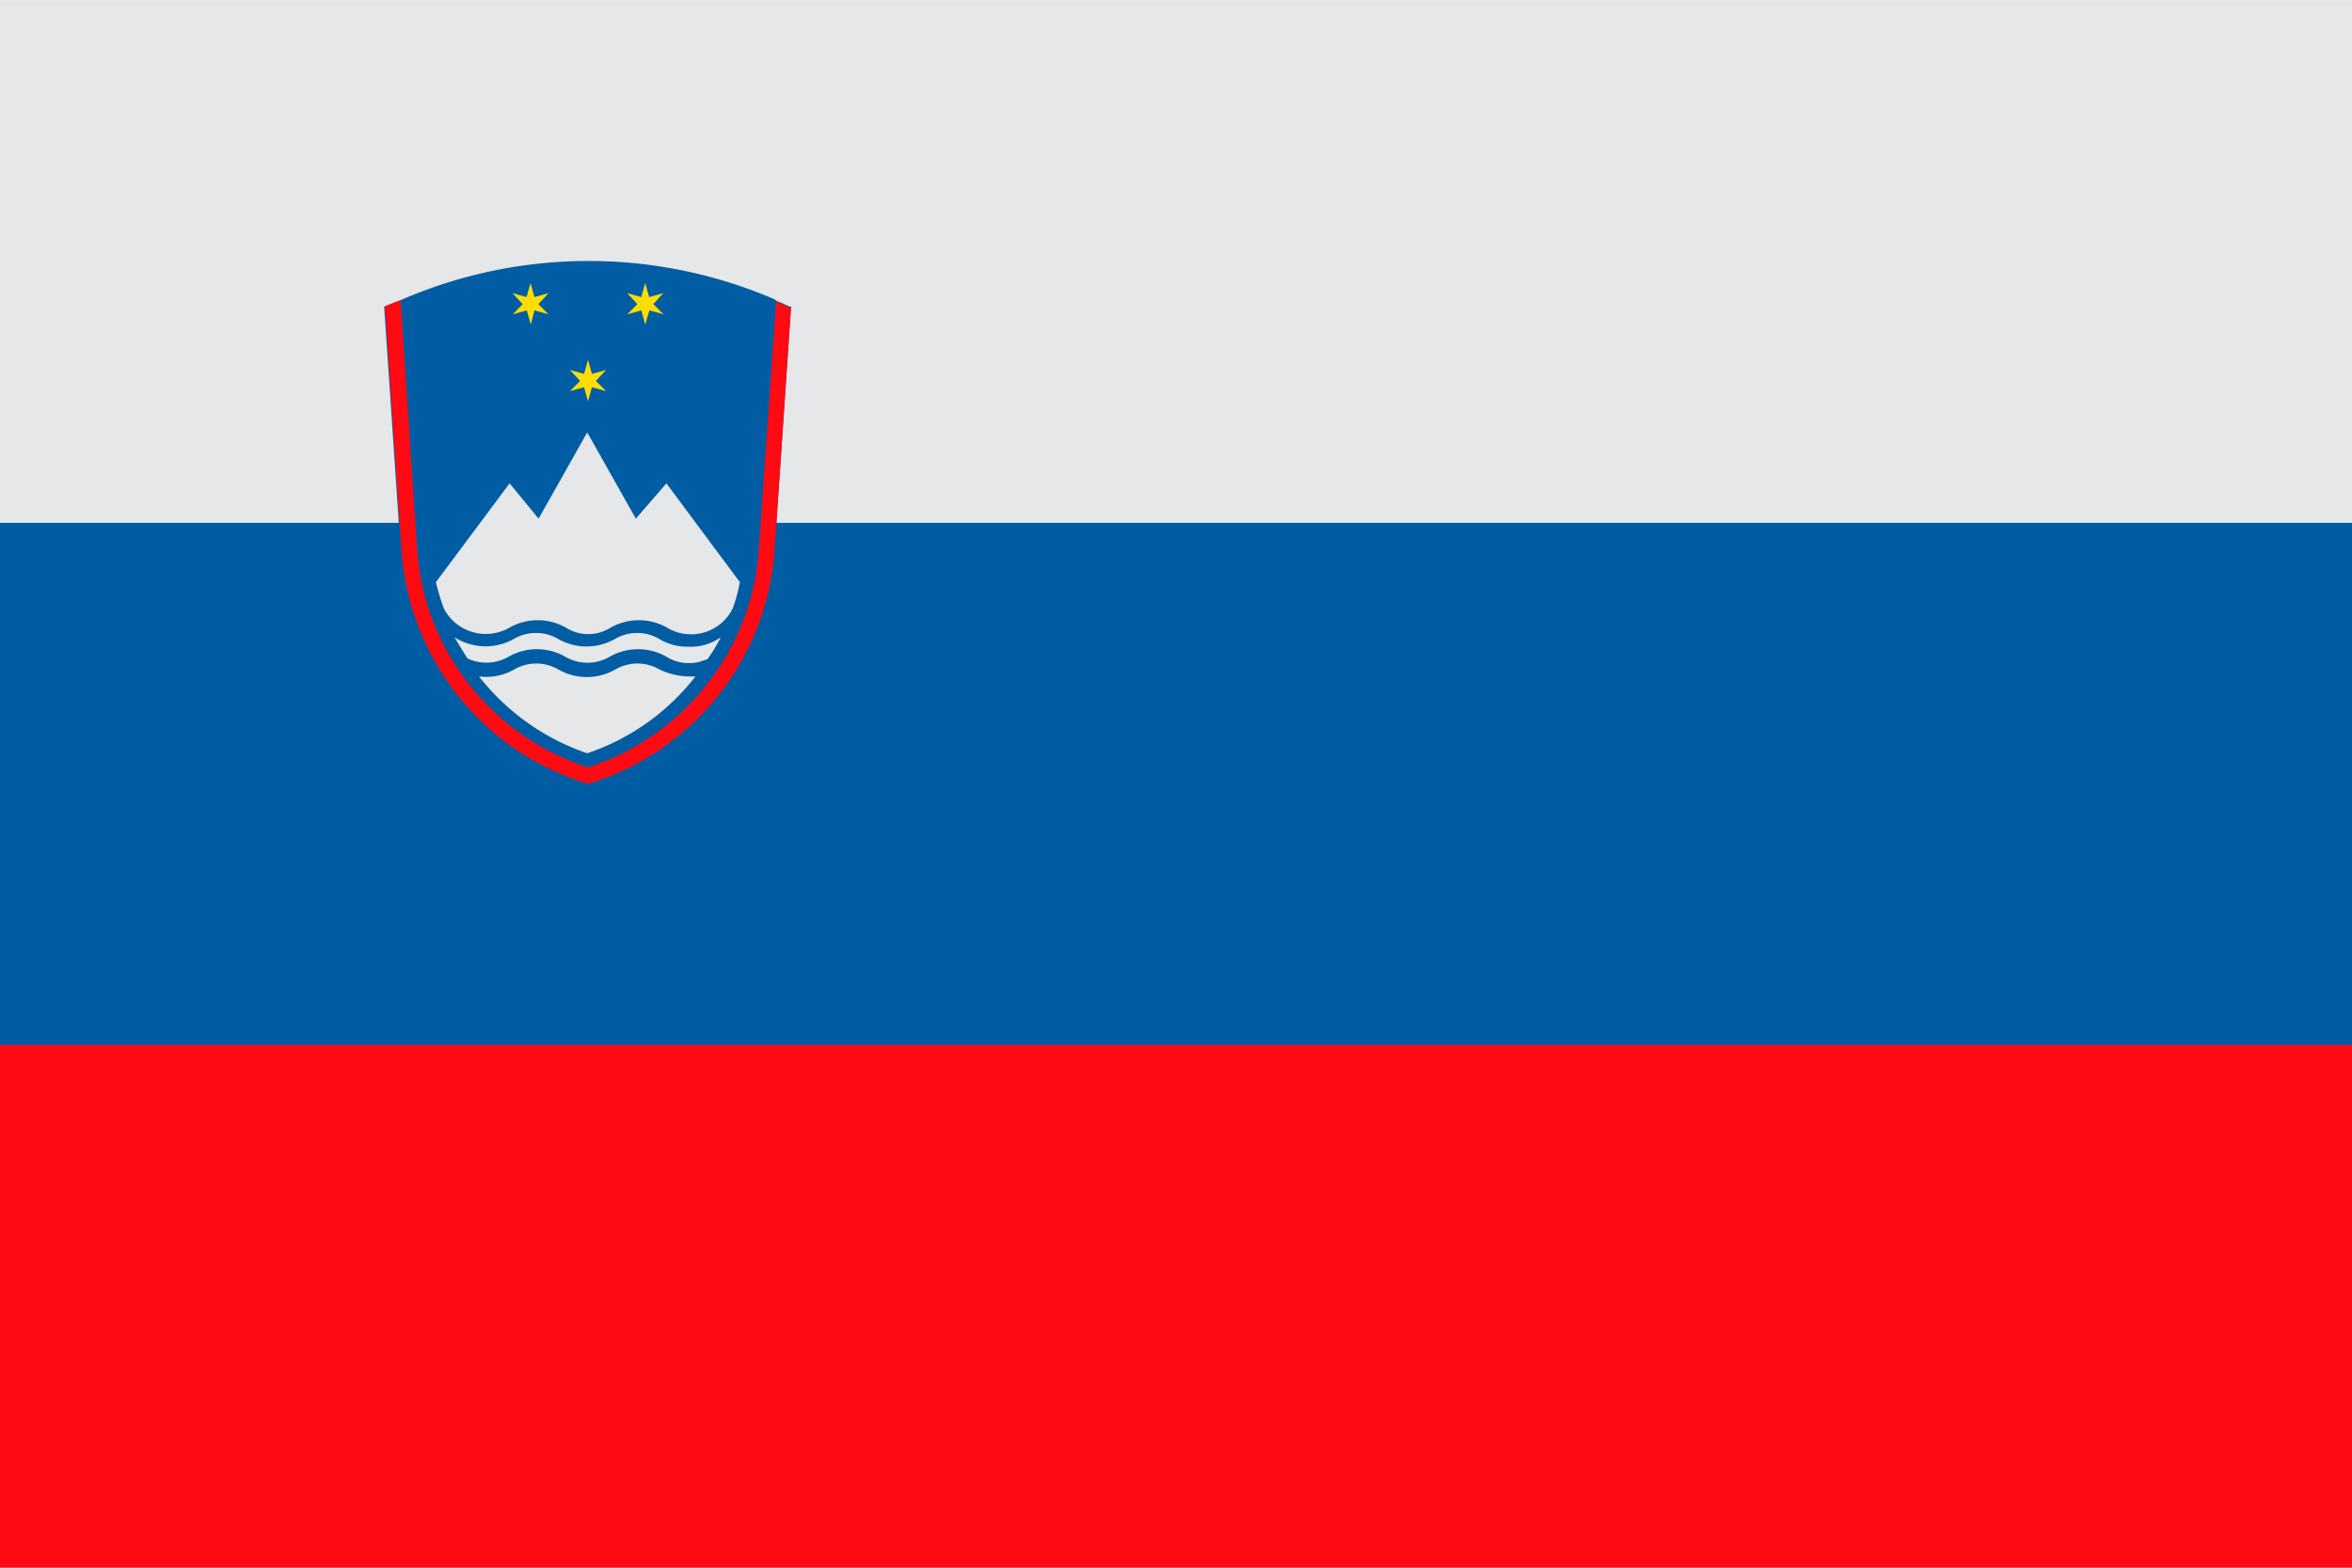 <svg id="sl" xmlns="http://www.w3.org/2000/svg" xmlns:xlink="http://www.w3.org/1999/xlink" width="18" height="12" viewBox="0 0 18 12">
  <defs>
    <style>
      .cls-1 {
        fill: none;
      }

      .cls-2 {
        fill: #e6e7e8;
      }

      .cls-3 {
        fill: #005da4;
      }

      .cls-4 {
        fill: #ff0a13;
      }

      .cls-5 {
        clip-path: url(#clip-path);
      }

      .cls-6 {
        fill: #fd0;
      }
    </style>
    <clipPath id="clip-path">
      <rect id="Rectangle_271" data-name="Rectangle 271" class="cls-1" width="18" height="12"/>
    </clipPath>
  </defs>
  <rect id="Rectangle_268" data-name="Rectangle 268" class="cls-2" width="18" height="4.001" transform="translate(0 0.001)"/>
  <rect id="Rectangle_269" data-name="Rectangle 269" class="cls-3" width="18" height="4.002" transform="translate(0 4.002)"/>
  <rect id="Rectangle_270" data-name="Rectangle 270" class="cls-4" width="18" height="4.002" transform="translate(0 7.998)"/>
  <g id="Group_17" data-name="Group 17">
    <g id="Group_16" data-name="Group 16" class="cls-5">
      <path id="Path_1439" data-name="Path 1439" class="cls-3" d="M6.042,2.346c-.03-.012-.06-.03-.1-.042a427.071,427.071,0,0,1-.012-.012A3.6,3.6,0,0,0,3.06,2.3c-.036.018-.078.03-.12.048l.126,1.86A2.027,2.027,0,0,0,4.5,6,2.013,2.013,0,0,0,5.928,4.206l.126-1.86Z"/>
      <path id="Path_1440" data-name="Path 1440" class="cls-4" d="M6.054,2.352l-.126,1.86A2.012,2.012,0,0,1,4.5,6,2.013,2.013,0,0,1,3.072,4.206l-.126-1.86a1,1,0,0,1,.12-.048l.126,1.9A1.869,1.869,0,0,0,3.6,5.25a1.889,1.889,0,0,0,.9.624,1.889,1.889,0,0,0,.9-.624A1.869,1.869,0,0,0,5.808,4.2L5.94,2.3a427.071,427.071,0,0,1,.012.012c.03.012.06.03.1.042,0-.006,0-.006.006,0"/>
      <path id="Path_1441" data-name="Path 1441" class="cls-2" d="M5.274,5.178h.048a1.755,1.755,0,0,1-.828.588,1.785,1.785,0,0,1-.828-.588.432.432,0,0,0,.27-.054.336.336,0,0,1,.336,0,.439.439,0,0,0,.438,0,.336.336,0,0,1,.336,0,.549.549,0,0,0,.228.054"/>
      <path id="Path_1442" data-name="Path 1442" class="cls-2" d="M5.514,4.884c-.03.054-.06.108-.1.162l-.054.018a.324.324,0,0,1-.258-.036.439.439,0,0,0-.438,0,.336.336,0,0,1-.336,0,.439.439,0,0,0-.438,0,.338.338,0,0,1-.312.012c-.036-.054-.066-.108-.1-.162a.443.443,0,0,0,.456.012.336.336,0,0,1,.336,0,.439.439,0,0,0,.438,0,.336.336,0,0,1,.336,0,.406.406,0,0,0,.216.06.391.391,0,0,0,.246-.066"/>
      <path id="Path_1443" data-name="Path 1443" class="cls-2" d="M5.1,3.7l-.234.27-.372-.66-.372.66L3.9,3.7l-.564.756a1.908,1.908,0,0,0,.06.2.362.362,0,0,0,.5.15.439.439,0,0,1,.438,0,.318.318,0,0,0,.336,0,.439.439,0,0,1,.438,0,.355.355,0,0,0,.5-.15,1.215,1.215,0,0,0,.054-.2Z"/>
      <path id="Path_1444" data-name="Path 1444" class="cls-6" d="M4.5,3.072l-.03-.108-.108.03.078-.078-.078-.084.108.03.03-.108.03.108.108-.03-.078.084.078.078-.108-.03Z"/>
      <path id="Path_1445" data-name="Path 1445" class="cls-6" d="M4.062,2.484l-.03-.108-.108.03L4,2.328l-.078-.084.108.03.03-.108.03.108.108-.03-.078.084.078.078-.108-.03Z"/>
      <path id="Path_1446" data-name="Path 1446" class="cls-6" d="M4.938,2.484l-.03-.108-.108.03.078-.078L4.8,2.244l.108.03.03-.108.03.108.108-.03L5,2.328l.078.078-.108-.03Z"/>
    </g>
  </g>
</svg>
